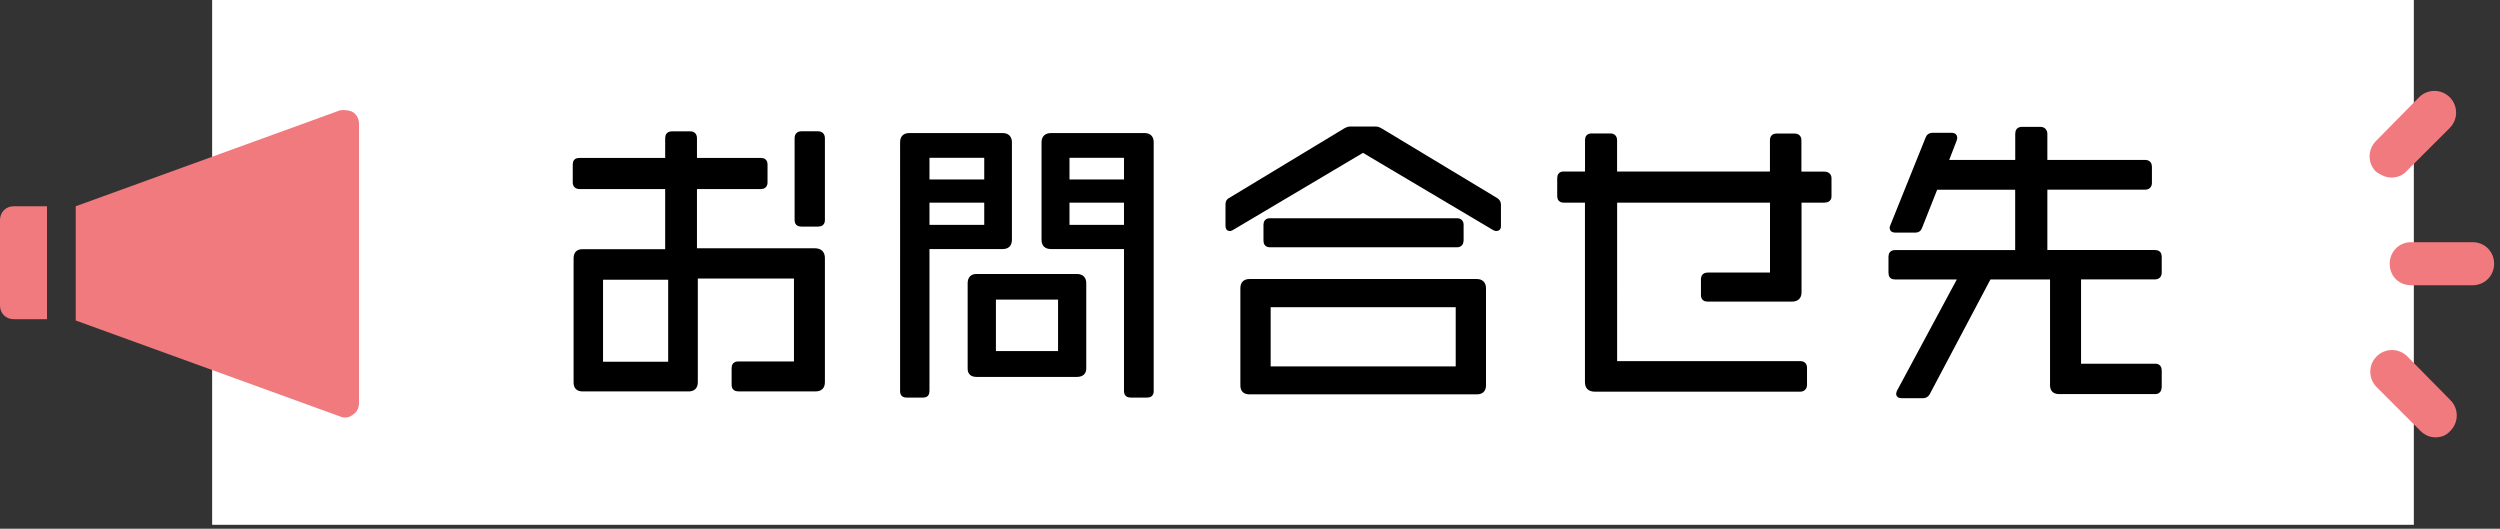 <?xml version="1.0" encoding="utf-8"?>
<!-- Generator: Adobe Illustrator 24.0.3, SVG Export Plug-In . SVG Version: 6.00 Build 0)  -->
<svg version="1.1" id="レイヤー_1" xmlns="http://www.w3.org/2000/svg" xmlns:xlink="http://www.w3.org/1999/xlink" x="0px"
	 y="0px" viewBox="0 0 383 81" style="enable-background:new 0 0 383 81;" xml:space="preserve">
<rect x="0" y="0" width="383" height="81" fill="#333333" stroke="none"/>
<style type="text/css">
	.st0{clip-path:url(#SVGID_2_);}
	.st1{fill:#FFFFFF;}
	.st2{fill:#F17A7E;}
	.st3{stroke:#000000;stroke-width:0.75;stroke-miterlimit:10;}
</style>
<g>
	<defs>
		<rect id="SVGID_1_" width="382.1" height="80.4"/>
	</defs>
	<clipPath id="SVGID_2_">
		<use xlink:href="#SVGID_1_"  style="overflow:visible;"/>
	</clipPath>
	<g class="st0">
		<path class="st1" d="M369.8,0H32.5v80.4h337.3V0z"/>
		<path class="st2" d="M2.1,31.6c-1.2,0-2.1,0.9-2.1,2.1v13.1c0,1.2,0.9,2.1,2.1,2.1h5.1V31.6H2.1z"/>
		<path class="st2" d="M55,19c0-0.7-0.3-1.4-0.9-1.8c-0.5-0.3-1.3-0.4-2-0.3L11.6,31.6v17.5l40.5,14.7c0.7,0.3,1.4,0.2,2-0.3
			c0.6-0.4,0.9-1,0.9-1.8V19z"/>
		<path class="st2" d="M368.8,54.6c-1.3-1.3-3.4-1.3-4.7,0c-1.3,1.3-1.3,3.4,0,4.7l6.7,6.7c0.6,0.6,1.4,1,2.3,1s1.7-0.3,2.3-1
			c1.3-1.3,1.3-3.4,0-4.7L368.8,54.6z"/>
		<path class="st2" d="M366.4,27.2c0.8,0,1.7-0.3,2.3-1l6.6-6.6c1.3-1.3,1.3-3.4,0-4.7c-1.3-1.3-3.4-1.3-4.7,0l-6.6,6.7
			c-1.3,1.3-1.3,3.4,0,4.7C364.7,26.8,365.5,27.2,366.4,27.2z"/>
		<path class="st2" d="M378.8,37.1h-9.4c-1.9,0-3.3,1.5-3.3,3.3c0,1.9,1.4,3.3,3.3,3.3h9.4c1.9,0,3.3-1.5,3.3-3.3
			S380.7,37.1,378.8,37.1z"/>
	</g>
</g>
<g>
	<path class="st3" d="M124.91,59.59h-11.77c-0.45,0-0.68-0.18-0.68-0.63v-2.58c0-0.41,0.18-0.63,0.63-0.63h8.92V42.3h-15.48v16.25
		c0,0.72-0.36,1.04-1.04,1.04H89.25c-0.68,0-1-0.32-1-1V39.59c0-0.68,0.27-1.04,1-1.04h13.03v-9.96H88.8
		c-0.45,0-0.68-0.23-0.68-0.63V25.2c0-0.45,0.18-0.63,0.63-0.63h13.53v-3.39c0-0.45,0.18-0.68,0.68-0.68h2.81
		c0.41,0,0.63,0.23,0.63,0.68v3.39h10.18c0.41,0,0.63,0.18,0.63,0.63v2.76c0,0.41-0.23,0.63-0.63,0.63H106.4v9.82h18.42
		c0.86,0,1.18,0.45,1.18,1.13v19.01C126,59.27,125.64,59.59,124.91,59.59z M102.74,42.48H92.01v13.31h10.73V42.48z M125.32,34.34
		h-2.58c-0.41,0-0.63-0.18-0.63-0.63V21.17c0-0.45,0.23-0.68,0.63-0.68h2.58c0.45,0,0.68,0.23,0.68,0.72v12.49
		C126,34.16,125.77,34.34,125.32,34.34z"/>
	<path class="st3" d="M153.61,37.78h-11.59v22.13c0,0.45-0.18,0.63-0.63,0.63h-2.49c-0.41,0-0.63-0.18-0.63-0.59V21.8
		c0-0.68,0.32-1.04,1.04-1.04h14.3c0.68,0,1.04,0.36,1.04,1.04v14.93C154.65,37.46,154.29,37.78,153.61,37.78z M151.16,23.8h-9.14
		v4.07h9.14V23.8z M151.16,30.67h-9.14v4.16h9.14V30.67z M164.96,57.37h-15.3c-0.72,0-1.04-0.27-1.04-0.9V43.39
		c0-0.68,0.32-1.04,0.95-1.04h15.43c0.68,0,1.04,0.36,1.04,1.04v13.03C166.05,57.06,165.69,57.37,164.96,57.37z M162.48,45.52H152.2
		v8.64h10.27V45.52z M175.74,60.54h-2.49c-0.45,0-0.68-0.18-0.68-0.63V37.78h-11.54c-0.72,0-1.09-0.32-1.09-1.04V21.8
		c0-0.68,0.36-1.04,1.09-1.04h14.3c0.72,0,1.04,0.36,1.04,1.04v38.15C176.37,60.36,176.14,60.54,175.74,60.54z M172.57,23.8h-9.1
		v4.07h9.1V23.8z M172.57,30.67h-9.1v4.16h9.1V30.67z"/>
	<path class="st3" d="M229.27,35.02c-0.09,0-0.18,0-0.32-0.09l-20.14-11.95l-20.14,11.95c-0.14,0.09-0.23,0.09-0.32,0.09
		c-0.14,0-0.23-0.14-0.23-0.41v-3.3c0-0.32,0.09-0.54,0.41-0.68l17.6-10.64c0.23-0.14,0.45-0.23,0.72-0.23h3.94
		c0.23,0,0.45,0.09,0.68,0.23l17.65,10.64c0.27,0.14,0.45,0.41,0.45,0.68v3.3C229.59,34.88,229.5,35.02,229.27,35.02z M226.24,60.04
		h-34.8c-0.68,0-1.04-0.27-1.04-1V44.16c0-0.68,0.32-1.04,1.04-1.04h34.8c0.68,0,1.04,0.36,1.04,1.04v14.89
		C227.28,59.73,226.92,60.04,226.24,60.04z M223.21,37.51h-28.64c-0.45,0-0.63-0.23-0.63-0.63v-2.44c0-0.41,0.18-0.63,0.59-0.63
		h28.69c0.41,0,0.63,0.23,0.63,0.63v2.4C223.84,37.28,223.62,37.51,223.21,37.51z M223.39,46.69h-29.1v9.82h29.1V46.69z"/>
	<path class="st3" d="M279.51,30.67h-3.89v14.12c0,0.73-0.41,1.04-1.09,1.04h-12.94c-0.41,0-0.63-0.18-0.63-0.63v-2.44
		c0-0.41,0.23-0.63,0.63-0.63h9.95V30.67h-24.17V55.7h28.46c0.41,0,0.63,0.23,0.63,0.63v2.62c0,0.45-0.27,0.68-0.68,0.68h-31.41
		c-0.9,0-1.18-0.41-1.18-1.13V30.67h-3.62c-0.45,0-0.63-0.23-0.63-0.63v-2.76c0-0.41,0.18-0.63,0.59-0.63h3.67v-5.2
		c0-0.41,0.18-0.63,0.63-0.63h2.9c0.41,0,0.63,0.23,0.63,0.68v5.16h24.17v-5.2c0-0.41,0.23-0.63,0.63-0.63h2.76
		c0.45,0,0.68,0.23,0.68,0.68v5.16h3.89c0.45,0,0.72,0.23,0.72,0.63v2.76C280.23,30.45,279.96,30.67,279.51,30.67z"/>
	<path class="st3" d="M330.19,60h-14.71c-0.73,0-1.04-0.32-1.04-1V42.44h-9.73l-9.41,17.78c-0.14,0.27-0.41,0.41-0.68,0.41h-3.26
		c-0.32,0-0.5-0.09-0.5-0.27c0-0.09,0.05-0.18,0.09-0.32l9.46-17.6h-10.09c-0.45,0-0.63-0.18-0.63-0.68v-2.44
		c0-0.41,0.18-0.63,0.63-0.63h18.78v-10h-12.58l-2.44,6.16c-0.14,0.32-0.32,0.41-0.68,0.41h-3.03c-0.32,0-0.5-0.09-0.5-0.32
		c0-0.05,0-0.14,0.05-0.23l5.43-13.49c0.09-0.32,0.36-0.5,0.68-0.5h2.99c0.32,0,0.45,0.14,0.45,0.36c0,0.09,0,0.18-0.04,0.27
		l-1.36,3.53h11.04v-4.39c0-0.45,0.18-0.68,0.68-0.68h2.81c0.41,0,0.68,0.27,0.68,0.68v4.39h15.39c0.45,0,0.63,0.27,0.63,0.68V28
		c0,0.45-0.23,0.68-0.68,0.68h-15.34v10h16.84c0.5,0,0.68,0.23,0.68,0.63v2.44c0,0.45-0.23,0.68-0.68,0.68h-11.68v13.67h11.77
		c0.41,0,0.59,0.23,0.59,0.68v2.53C330.78,59.77,330.56,60,330.19,60z"/>
</g>
</svg>
